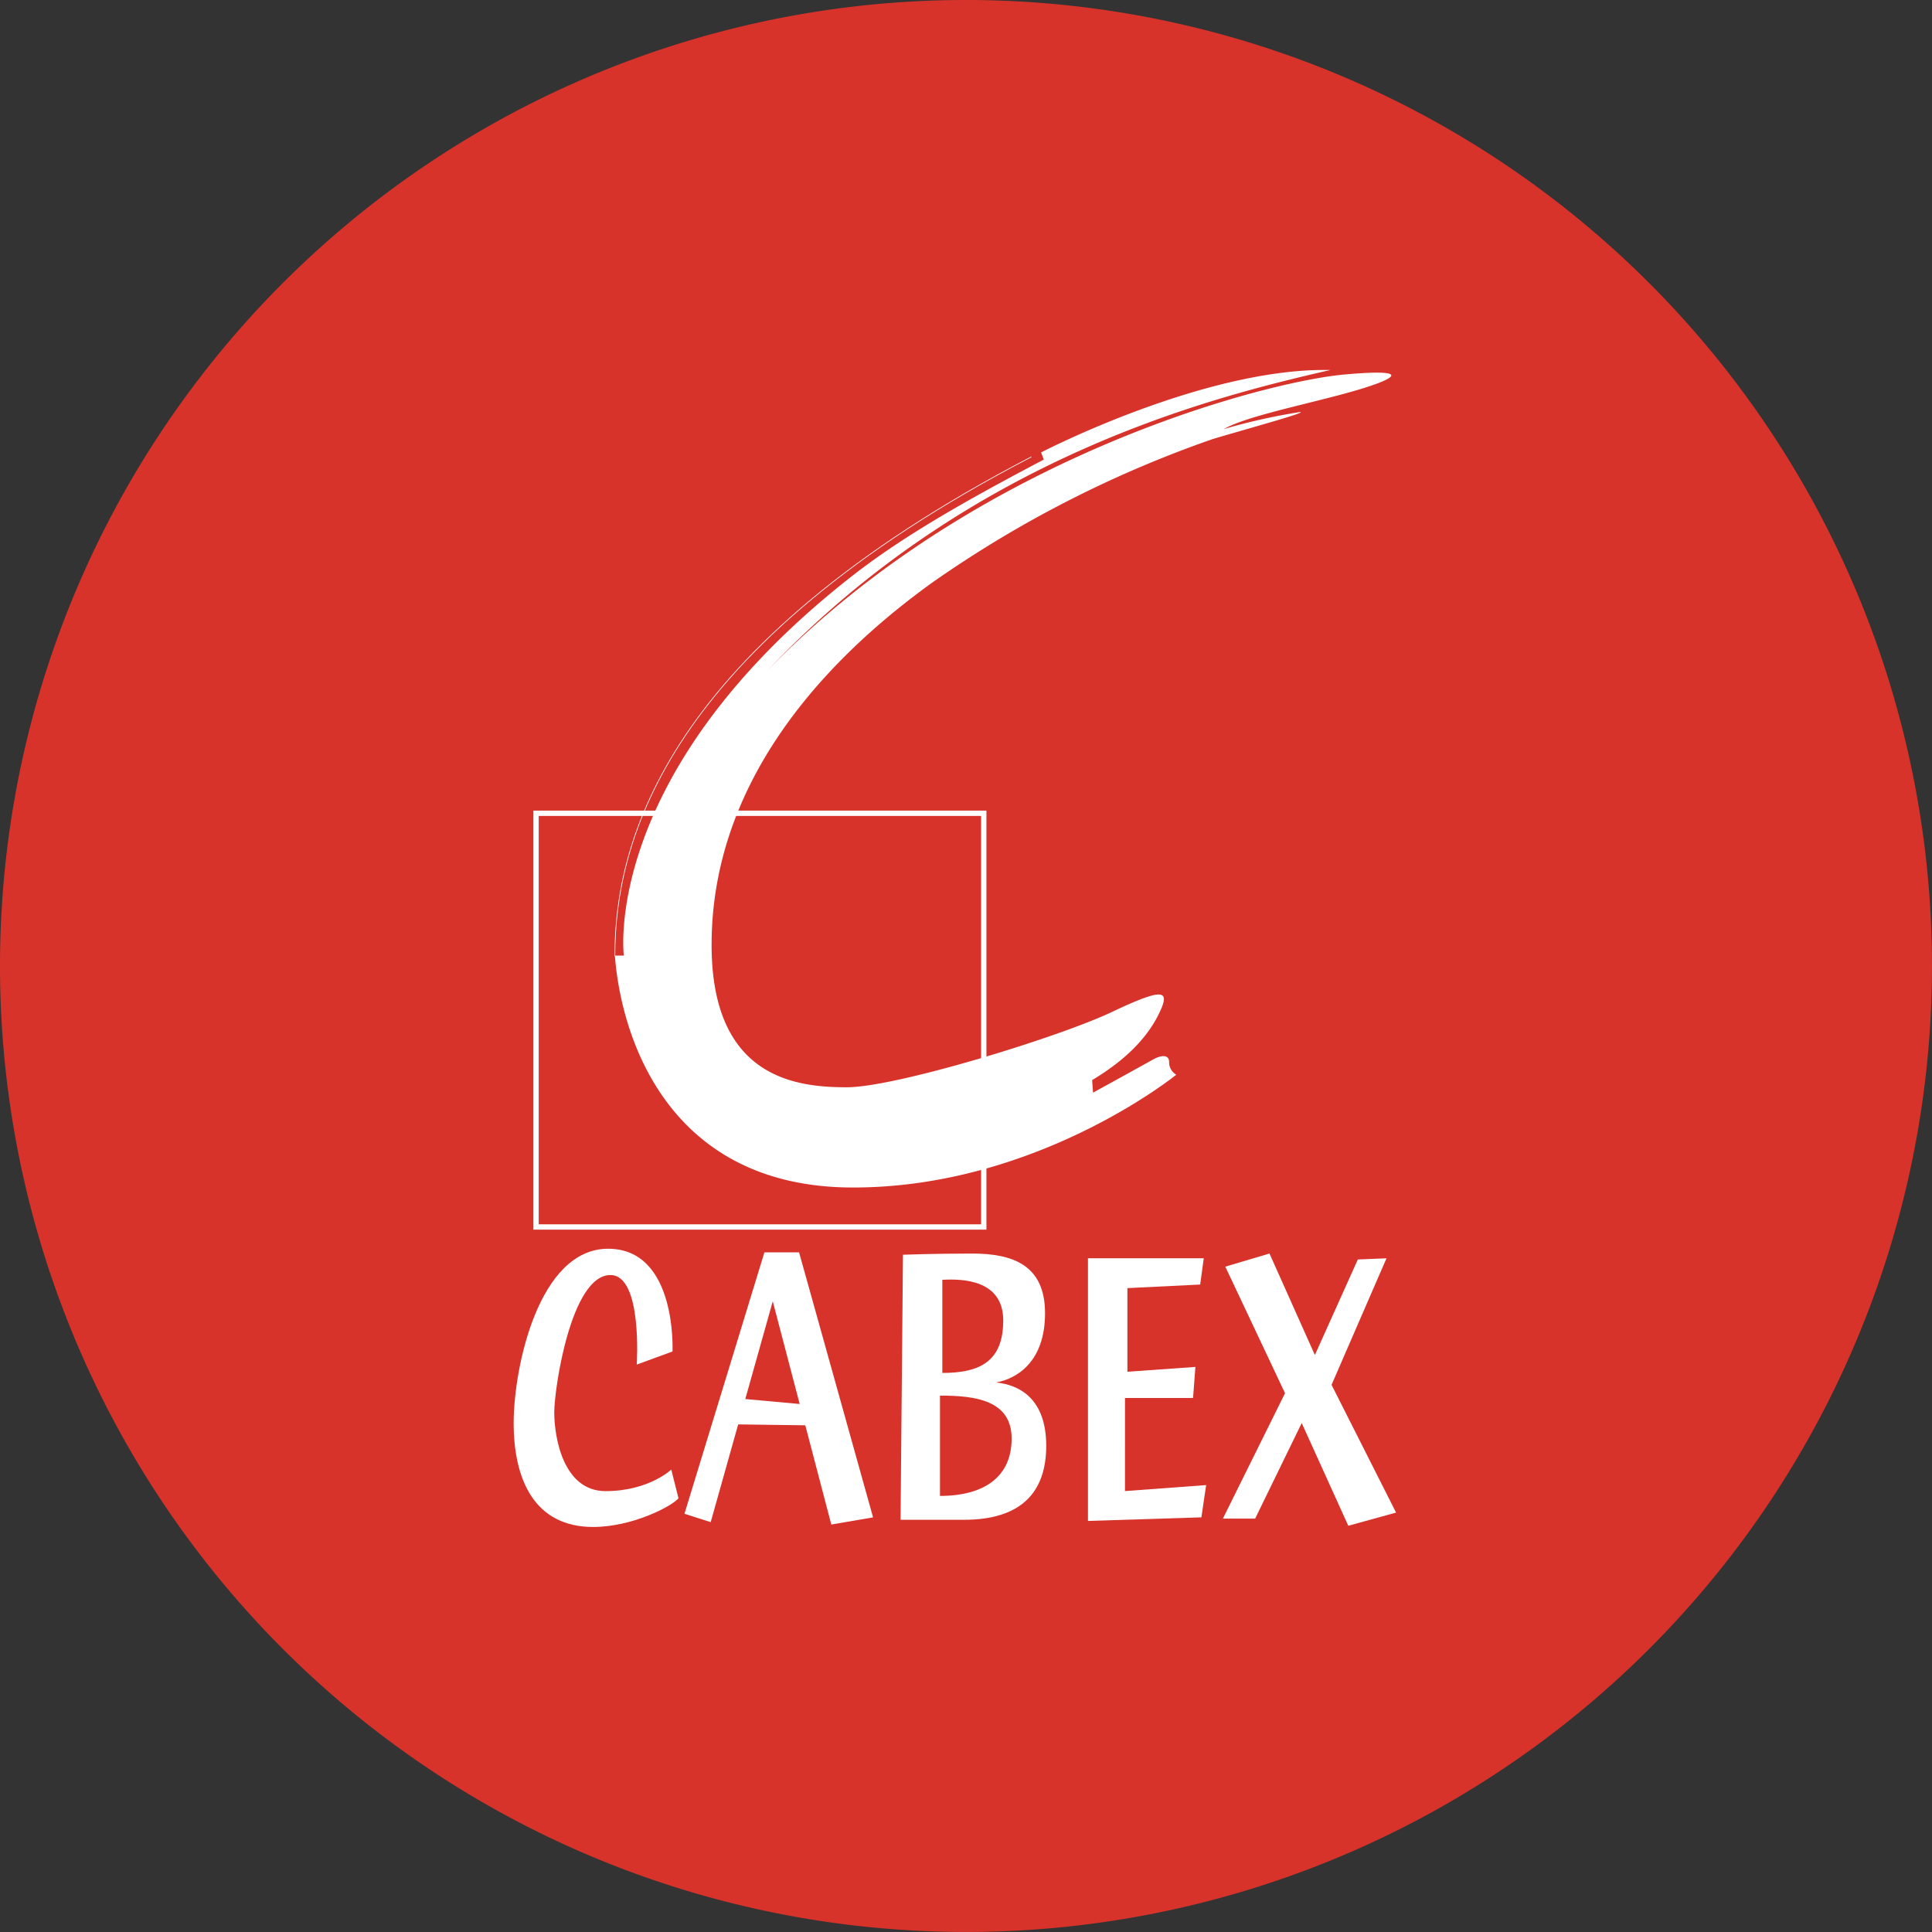 <?xml version="1.0" encoding="UTF-8"?>
<svg xmlns="http://www.w3.org/2000/svg" data-name="Groupe 441" viewBox="0 0 269.46 269.46">
  <rect x="0" y="0" width="269.46" height="269.46" fill="#333333" stroke="none"/>
  <g data-name="Groupe 440">
    <path data-name="Tracé 584" d="M269.456 134.728A134.728 134.728 0 1 1 134.728 0a134.726 134.726 0 0 1 134.728 134.728" transform="translate(0 -.001)" style="fill:#d7332b"></path>
    <path data-name="Tracé 585" d="M21.994 56.078c-6 0-7.171-7.664-7.171-10.988s2.338-19.152 7.836-19.152c4.5 0 3.668 12.489 3.668 12.489l4.989-1.83s.673-14.327-8.986-14.327S9.161 38.764 9.161 46.584s2.854 14.491 11.089 14.491c5.4 0 10.894-2.831 11.9-4l-1.009-4s-3.152 3-9.15 3" transform="translate(62.481 151.894)" style="fill:#fff"></path>
    <path data-name="Tracé 586" d="M23.359 22.335 12.207 58.8l3.66 1.165 3.833-13.63 9.361.125 3.627 13.84 5.826-1-10.322-36.965zM20.692 42.8l3.832-13.639 3.754 14.327z" transform="translate(83.255 152.33)" style="fill:#fff"></path>
    <path data-name="Tracé 587" d="M29.379 40.336c2.839-.5 6.835-2.831 6.835-9.658s-4.661-8.321-10.159-8.321-9.658.164-9.658.164l-.336 36.967h8.829c7.992 0 11.488-3.832 11.488-10.323s-3.66-8.493-7-8.829m-7.491-14.319c2.839-.164 8.493 0 8.493 5.662s-3.167 7.328-8.493 7.328zm-.328 30.139v-13.99c5 0 9.994.673 9.994 6s-3.832 7.992-9.994 7.992" transform="translate(109.541 152.48)" style="fill:#fff"></path>
    <path data-name="Tracé 588" d="M24.565 41.922h9.494l.328-4.332-9.486.673V26.6l10.151-.5.5-3.66H19.4v36.63l15.82-.5.665-4.5-11.324.837z" transform="translate(132.34 153.057)" style="fill:#fff"></path>
    <path data-name="Tracé 589" d="m36.965 40.671 7.664-17.65-4 .164-5.99 13.326-6.331-14.155-6.162 1.83 8.329 17.65-8.665 17.487h4.5L32.805 46 39.3 60.324l6.663-1.838z" transform="translate(148.749 152.476)" style="fill:#fff"></path>
    <path data-name="Tracé 590" d="M72.7 72.9H9.513V14.457H72.7zm-62.445-.743h61.7V15.2h-61.7z" transform="translate(64.881 98.6)" style="fill:#fff"></path>
    <path data-name="Tracé 591" d="m77.532 105.643.125 1.752s7.492-4.121 8.368-4.622 2.244-.876 2.244.375a1.983 1.983 0 0 0 1 1.744s-19.355 15.734-45.084 15.734S11.842 99.77 10.966 88.282h1.251S8.909 62.811 44.061 35.331c7.18-5.608 15.993-10.581 26.73-16.231l-.375-1S93.267 6.231 110.753 6.607C95.019 10.227 60.672 18.47 32.2 48.57c28.722-29.725 69.309-40.337 80.547-41.338S118.62 8.358 112 10.1s-13.24 3.12-16.11 4.747a85.249 85.249 0 0 1 10.612-2.377c1.126 0-5.748 1.877-12.114 3.754A159.128 159.128 0 0 0 55.3 36.206c-16.688 12-30.843 28.974-30.843 50.582 0 18.73 11.989 19.856 18.855 19.856s29.6-7 36.967-10.495 8.243-3.12 6.5.375-4.872 6.5-9.244 9.118" transform="translate(74.791 44.999)" style="fill:#fff"></path>
    <path data-name="Tracé 592" d="M10.966 77.71c0-15.734 6.866-42.965 58.074-69.561" transform="translate(74.791 55.578)" style="stroke:#fff;stroke-linecap:round;stroke-linejoin:round;stroke-width:.095px;fill:none"></path>
  </g>
</svg>
